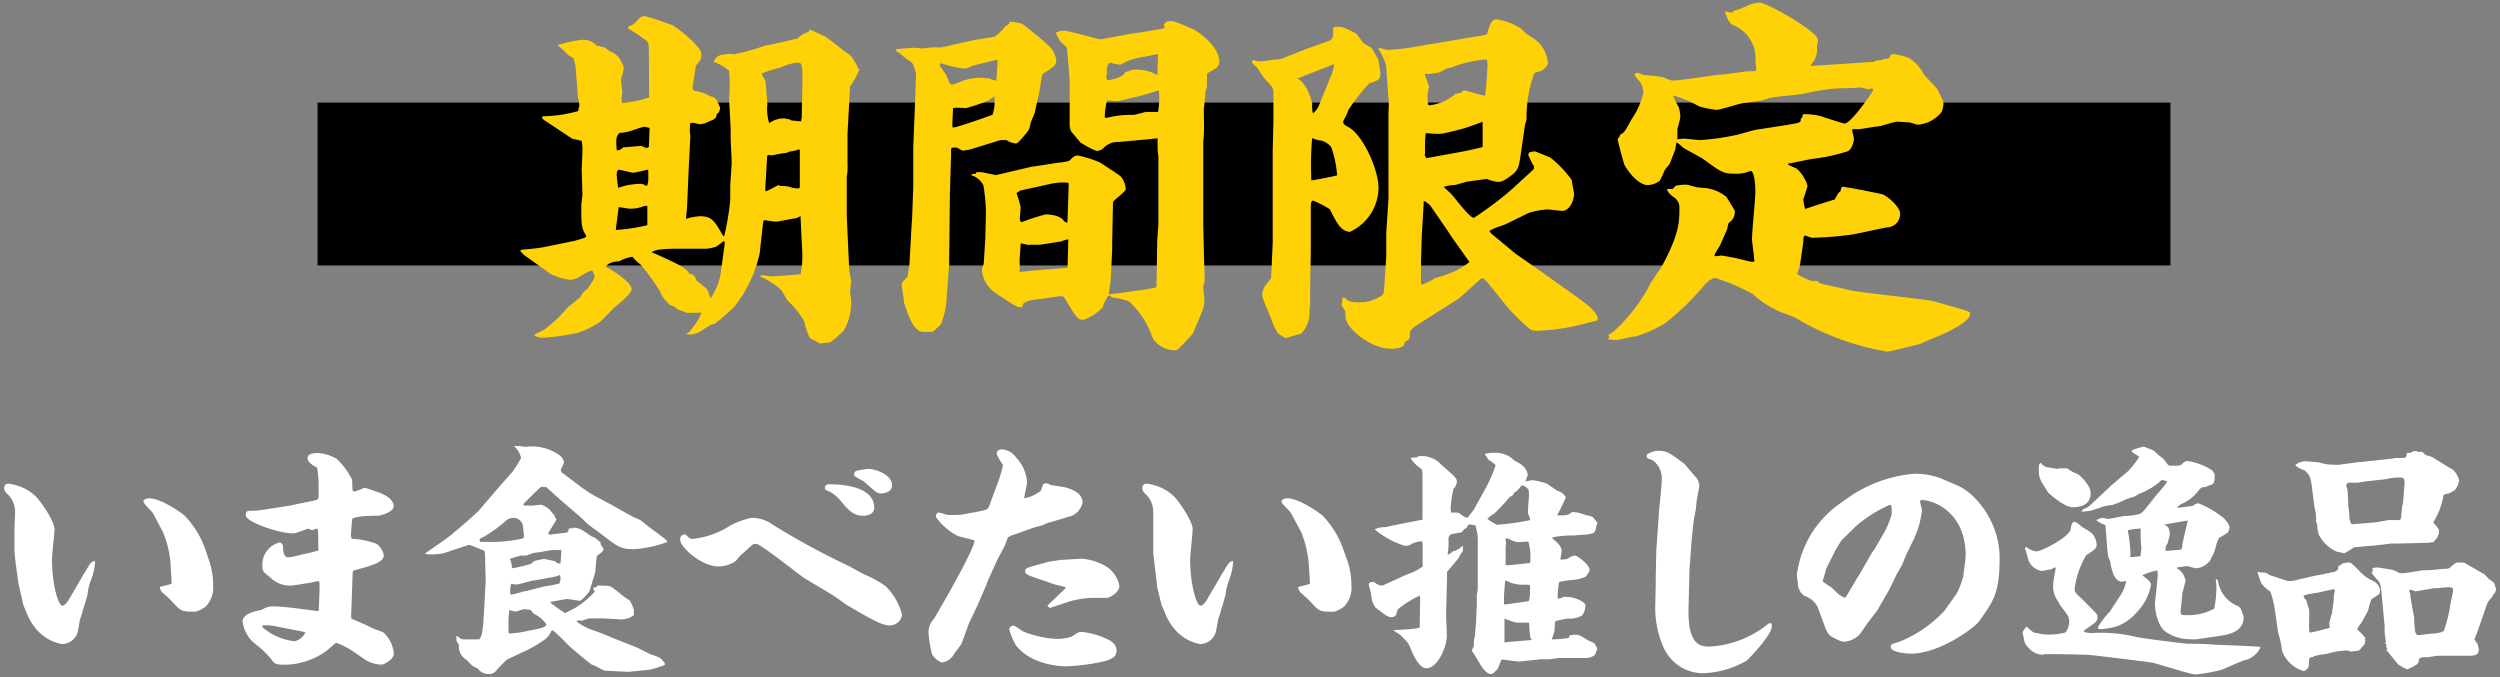 <svg xmlns="http://www.w3.org/2000/svg" width="262" height="71" viewBox="0 0 262 71">
  <rect x="0" y="0" width="262" height="71" fill="#808080" stroke="none"/>
  <path d="M8.64,64.1c0,.13-.23.7-.26.83s-.2,1.27-.28,1.45A1.76,1.76,0,0,1,6.49,67.5,4.66,4.66,0,0,1,3.7,65.81a6.06,6.06,0,0,1-.91-1.58c-.13-.29-.33-.81-.36-.86L2,61.42l-.05-.16L1.65,59.1l-.13-1.17,0-2.54c0-.26.06-1.46.06-1.69a2.52,2.52,0,0,0-.89-2,.89.89,0,0,1-.26-.57.44.44,0,0,1,.47-.44,5,5,0,0,1,2.7,1.2c.5.39,2.11,2.67,2.11,3.56,0,.49-.26,2.68-.26,3.12,0,2.81.68,4.91,1.09,4.91.24,0,.55-.44.6-.52l1.07-1.82s.62-1.09.75-1.27c.55-.94.6-1,1-1.09a6,6,0,0,1-.36,1.84,6,6,0,0,0-.44,1.77ZM17.87,59a10.71,10.71,0,0,0-.78-3.22l-1.06-2c-.11-.2-1-1-1-1.22s.37-.34.6-.34c1.3,0,3.59,1.67,3.75,1.85a9.77,9.77,0,0,1,2.13,3.48L22,59a8.52,8.52,0,0,1,.34,2.34,2.91,2.91,0,0,1-.76,2.21,3.3,3.3,0,0,1-1.06.55c-1.3,0-1.49,0-2.14-.68a11.61,11.61,0,0,0-1.22-1.2,1,1,0,0,1-.41-.7c.18-.1,1.14-.23,1.24-.39Z" fill="#fff"/>
  <path d="M33.41,64l0-.11.08-2.08c0-.8,0-.91-.16-.91l-1,.21c-.18,0-1.3.21-1.45.21a2.84,2.84,0,0,1-2.58-.83c-.65-.5-.8-.6-.8-1.15a2.4,2.4,0,0,1,1.79-2.49c.18,0,.37.28.37.34,0,.26,0,1.22.52,1.22a3.4,3.4,0,0,0,.57-.08L32.14,58c.13,0,1.17-.28,1.22-.31s0-.08,0-.21c0-.44,0-1.84-.07-2s-.06,0-.11-.08a3.74,3.74,0,0,1-.47.16c-.07,0-.36-.16-.41-.16s-1.28.5-1.54.5c-1.66,0-5-1.25-5-1.87s.21-.47,1.25-.52l3.25-.5,2.13-.44c.91-.18,1-.18,1-.62,0-.24,0-1.17,0-1.36A11.7,11.7,0,0,0,33.23,49c-.52-.24-1-.6-1-1s.45-.52,1.17-.52a4.53,4.53,0,0,1,1.88.6,7.82,7.82,0,0,1,1.63,2.21c0,.18,0,1.09.08,1.15a.15.15,0,0,0,.13.07c.21,0,1-.39,1.15-.39l1.37.47c.39.13,1.62.63,1.62,1.46,0,.6-1.33,1-1.69,1s-2.55,0-2.68.39c0,.13-.11,1.48-.11,1.56a1.34,1.34,0,0,0,.08.46,9.07,9.07,0,0,1,2.58.52,1.84,1.84,0,0,1,.78,1.23c0,.72-1.33,1.09-3,1.53a.28.28,0,0,0-.26.29l-.08,2.15c0,.45-.08,2.11-.08,2.4s0,.26.21.33c1.32.58,1.45.63,1.79.81s.83.34,1.09.44a1.11,1.11,0,0,0,.24.08,3.31,3.31,0,0,1,1.14,2.26c0,.6-1,1.15-1.3,1.15a3.36,3.36,0,0,1-1.9-.65l-1.3-.89a9.38,9.38,0,0,0-1.53-.75c-.18.1-.86.73-1,.83A7.62,7.62,0,0,1,30,69.66c-.72,0-1.11,0-1.37-.31a9.46,9.46,0,0,0-1.75-1.77,3.51,3.51,0,0,1-1.45-2.47c0-.81,1.45-1.09,1.77-1.14.1,0,.65-.29.75-.32a2.38,2.38,0,0,1,.68-.1c1.19,0,3.45.34,4.65.49Zm-1.5,2.23-3-.59a4.63,4.63,0,0,0-1.09-.11c-.26,0-.31,0-.34.18a6.15,6.15,0,0,0,3.41,1.49A1.73,1.73,0,0,0,32,66.31Z" fill="#fff"/>
  <path d="M48,66.72c.31.26.41.29.65.29s1.32,0,1.56,0c.31-.24.39-1.15.44-1.69L50.79,63l.11-2.18-.06-2.16a4.18,4.18,0,0,0-.07-.94c-.26-.1-1.51-.62-1.59-.62s-2.44.8-2.63.86a6.23,6.23,0,0,1-1.71.13.94.94,0,0,1-.31-.08l2.13-1.48.6-.45,1.61-1.37c.28-.26,1.14-1,1.35-1.25l1.92-2.24,1.62-1.84A15.08,15.08,0,0,0,54.61,48a2.33,2.33,0,0,0-.75-1.25l.6,0c.1,0,.57.08.67.08a4.91,4.91,0,0,1,3.59.94,1.36,1.36,0,0,1,.39.67c0,.13-.34.7-.34.83a.43.43,0,0,0,.13.26l2,1.51a14.55,14.55,0,0,0,1.56,1l1.62.86c.36.21,2,1.14,2.39,1.32.1.06.57.24.65.29l.75.6c.32.26,1.74,1.27,2,1.53l.06.16a11.92,11.92,0,0,1-3.49.75c-1.4,0-1.66-.21-3.43-1.58-.23-.19-1.33-.94-1.53-1.15s-.65-.65-.94-.88L58.9,52.53,57.19,51l-.13.08L56.8,51l-.24.13L55,52.66a.7.7,0,0,0-.16.2l.11.13c.13,0,.67,0,.78,0s.88-.1,1-.1a2.34,2.34,0,0,1,.91.57c.1.13.36.44.52.62v.13s.15.16.15.24-.75,1.22-.86,1.45c.11.13.16.13.21.13s1.59-.21,1.72-.21.23-.26.23-.44a1,1,0,0,1,.34,0,.35.35,0,0,0,.18-.1c.73.13.83.21,1.82.91l.37.15c.1.08.52.42.62.47a.44.44,0,0,0,0,.21c0,.05.31.47.31.49,0,.26-.31.47-.57.65a.38.38,0,0,0-.16.26c0,.19-.1.94-.1,1.1a3.41,3.41,0,0,1-.24,1.11c-.08.21-.33,1.15-.41,1.33s-.84,1-1,1-1.15-.18-1.35-.18-1.36.24-1.64.29l-.11.08a17.54,17.54,0,0,0,1.56,1.11c.16-.1.26-.13,1-.52A9.23,9.23,0,0,0,62.34,62l-.13-.16.1,0-.16-.15.08-.11c.18,0,.26,0,.37-.21.2,0,1.17,0,1.35.08.36.13,1.64,1.33,2,1.43a3.32,3.32,0,0,1,.47,1,3.87,3.87,0,0,1,0,.59,2.15,2.15,0,0,1-1.64.42c-.23,0-1.4-.08-1.56-.08h-.91c-.07,0-.15,0-.23,0l-.31,0c-.13,0-.7.23-.83.23h-.45l-.07.08A5.71,5.71,0,0,0,62,66c.13,0,1.87.7,2.1.81l2.53,1c.26.1,1.37.7,1.61.78.91.31,1,.33,1.43.91l0,.18a8.35,8.35,0,0,1-1.72.52l-2.11.21-2.21-.11c-.36,0-.44-.08-1.11-.44a4.28,4.28,0,0,0-.55-.23c-.08-.06-2.26-1.8-2.7-2.32-.21-.23-1-1-1.33-1.25l-.16.06a2.12,2.12,0,0,1-.7.91,12.89,12.89,0,0,1-1.82,1.09l-2.13,1a14.64,14.64,0,0,0-1.22,1.27.84.84,0,0,1-.63.24,1.33,1.33,0,0,1-1.22-.6c-.52-.18-.57-.24-1.17-.89-.05,0-.36-.26-.41-.33a1.62,1.62,0,0,1-.39-1,.58.58,0,0,0-.06-.36,1.08,1.08,0,0,1-.2-.31c0-.08,0-.37,0-.5Zm6.91-10.45c0-.21-.1-1.14-.15-1.35a1.1,1.1,0,0,0-.73-.63,1.21,1.21,0,0,0-1.07.34,14.79,14.79,0,0,1-2.36,1.69c-.16,0-.34.16-.34.29a.29.29,0,0,0,.08.18,4.44,4.44,0,0,1,.62,0,15.05,15.05,0,0,0,3.88-.37Zm1,8s-.26-.31-.31-.34-.52-.08-.7-.08-.73.24-.86.24-.55-.13-.65-.16a7.82,7.82,0,0,0-.1,1.2c0,.15,0,.85,0,1s0,.26.18.26a13,13,0,0,0,1.8-.26c1.66-.34,1.84-.36,2-.7A3.51,3.51,0,0,0,55.86,64.28Zm1.25-2.84c.23,0,1.25-.2,1.46-.28a1.41,1.41,0,0,0,.13-.55,1.63,1.63,0,0,0-.06-.34l-.46.16-2.29.42c-.29,0-1.48.41-1.74.41a2.27,2.27,0,0,1-.63-.08,2.76,2.76,0,0,0-.1.63c0,.08,0,.34,0,.39a.38.38,0,0,0,.08.13,9.38,9.38,0,0,0,1-.24,2.77,2.77,0,0,0,.26-.1,2.31,2.31,0,0,0,.68-.13Zm-3.43-1.87c1.79-.39,2-.44,2.21-.75A9.79,9.79,0,0,1,57,58.58c.13,0,.91.19,1.11.21.32.26.39.29.63.26l.1-1.4-1,0c-.1,0-1.58.29-1.89.29,0,0-.6.21-.73.26s-.65,0-.73.05l-1,.29a.14.14,0,0,0,0,.15,2.57,2.57,0,0,1,.16.78Z" fill="#fff"/>
  <path d="M71.7,56c.15,0,.18.05.49.34.11.13.39.13.47.13a9,9,0,0,0,3.9-1.41,9.53,9.53,0,0,1,2.11-.78A3.59,3.59,0,0,1,81,55a79.48,79.48,0,0,0,8,4.34c.28.16,1.61.91,1.9,1a10.87,10.87,0,0,1,1.92,1.1,6.48,6.48,0,0,1,1.72,3,1.32,1.32,0,0,1-1.28,1.11c-.8,0-1.84-.59-4.49-2.13,0,0-.16-.1-1.17-.83-.5-.34-2.84-1.72-3.31-2-.67-.47-4.47-3.49-5-3.59h-.13c-.18,0-.24,0-.78.52-.1.1-.65.57-.76.67s-.41.5-.49.58a3.13,3.13,0,0,1-1.85.59c-1.74,0-4-2-4-2.8A.52.52,0,0,1,71.7,56Zm15.13-5.25c2.47,0,4.79.6,4.79,2.47,0,.62-.65.83-1.12.83-1.1,0-1.59-.62-2.29-1.43a4.18,4.18,0,0,0-1.3-1.12c-.26-.1-.29-.1-.42-.23S86.49,50.76,86.83,50.76Zm2.94-1.41a8.76,8.76,0,0,1,1.22-.2c.81,0,2.5.65,2.5,1.69,0,.67-.65.88-1.2.88-.36,0-.49-.13-1.69-1.2-.16-.15-1.06-.54-1.09-.72S89.59,49.38,89.77,49.35Z" fill="#fff"/>
  <path d="M102.74,53.57c.7-.16.78-.16.94-.58l.7-1.89a15.9,15.9,0,0,0,.73-2.32c0-.1-.65-1-.65-1.25s.2-.44.57-.44a2,2,0,0,1,1.48.89,4,4,0,0,1,1.12,2.6c0,.26-.29,1.4-.29,1.63a3.76,3.76,0,0,0,1.74-.78c.24-.7.26-.78.47-.78s.16,0,.6.19c0,0,1.25.18,1.46.23.57.16,1.84.52,1.84,1.61a1.94,1.94,0,0,1-1.22,1.41l-2.26.67c-.13,0-.65.26-.76.31l-.67.16-2.06.73a3.28,3.28,0,0,0-.85.36c-.06.13-.29.78-.34.89s-.65,1.22-.76,1.43l-1,2.21-.18.49-.91,2.11-.83,1.74c-.16.34-.76,2.1-.86,2.29s-.63.85-.73,1a1.74,1.74,0,0,1-1.22.94c-.42,0-.91-.52-1.12-.84a12.16,12.16,0,0,1-.36-2.13,2,2,0,0,1,.57-1.61s4-6.76,4.26-8.19c-.26-.1-1.53-.39-1.79-.49a6.4,6.4,0,0,1-2.29-2c0-.19.13-.45.31-.45a3.42,3.42,0,0,1,.73.21,2.13,2.13,0,0,0,.55.05,7,7,0,0,0,1.19-.05Zm3.51,12c.1,0,.86.54,1,.62a11,11,0,0,0,3.36.76,4.71,4.71,0,0,0,1.71-.24c.68-.44.75-.49,1-.49a8,8,0,0,1,2.58.7c.46.18,1.11.57,1.11,1.25s-.47.83-1,1.06a20.93,20.93,0,0,1-4.29.6c-.46,0-3.66-.1-5.27-2.23a7.41,7.41,0,0,1-.68-1.64A.42.42,0,0,1,106.25,65.58Zm5.38-3.88.06-.13a6.8,6.8,0,0,0-1.07-.28l-2.18-.76c-.63-.2-1-.36-1-.62s0-.34.8-.57l1.69-.47,1.22-.18,2.19-.13a6,6,0,0,1,2.57.8,3.11,3.11,0,0,1,1.4,2.06c0,.67-1,1.25-1.37,1.25h-1.64a10.52,10.52,0,0,0-2.29.39l-1.92.65c-.16,0-.26-.13-.32-.24Z" fill="#fff"/>
  <path d="M127.92,64.1c0,.13-.24.7-.26.83s-.21,1.27-.29,1.45a1.76,1.76,0,0,1-1.61,1.12A4.61,4.61,0,0,1,123,65.81a5.54,5.54,0,0,1-.91-1.58c-.13-.29-.34-.81-.37-.86l-.47-1.95,0-.16-.26-2.16-.13-1.17,0-2.54c0-.26,0-1.46,0-1.69a2.52,2.52,0,0,0-.89-2,.89.89,0,0,1-.26-.57.44.44,0,0,1,.47-.44,5,5,0,0,1,2.71,1.2c.49.39,2.1,2.67,2.1,3.56,0,.49-.26,2.68-.26,3.12,0,2.81.68,4.91,1.09,4.91.24,0,.55-.44.6-.52l1.07-1.82s.62-1.09.75-1.27c.55-.94.6-1,1-1.09a6.34,6.34,0,0,1-.37,1.84,6.63,6.63,0,0,0-.44,1.77Zm9.23-5.1a11.35,11.35,0,0,0-.78-3.22l-1.07-2c-.1-.2-1-1-1-1.22s.36-.34.59-.34c1.3,0,3.59,1.67,3.75,1.85a9.77,9.77,0,0,1,2.13,3.48l.52,1.46a8.52,8.52,0,0,1,.34,2.34,2.87,2.87,0,0,1-.76,2.21,3.3,3.3,0,0,1-1.06.55c-1.3,0-1.48,0-2.13-.68a11.76,11.76,0,0,0-1.23-1.2,1,1,0,0,1-.41-.7c.18-.1,1.14-.23,1.25-.39Z" fill="#fff"/>
  <path d="M143.71,61c.26,0,.29,0,.42.08a1.11,1.11,0,0,0,.75.29l1.85-.84A12.13,12.13,0,0,1,148,60a7.41,7.41,0,0,0,1.09-.62l0-.21,0-2.21-.08-.23a2.55,2.55,0,0,0-1.3.41,1.93,1.93,0,0,1-.5.06,9.18,9.18,0,0,1-3.14-1.72,2.12,2.12,0,0,1,1-.23c.21,0,.42-.08.68-.13l3.27-.65.06,0V50.21c0-.88,0-1-.26-1.17A3.65,3.65,0,0,1,147.82,48a3.67,3.67,0,0,1,.6-.06c.07,0,.23-.13.26-.13a2.8,2.8,0,0,1,2.39.91c1.45,1.28,1.61,1.41,1.61,1.77a1,1,0,0,1-.34.7,11.41,11.41,0,0,0-.31,2,1.77,1.77,0,0,0,.05.52.74.74,0,0,0,.24,0c.26,0,.57,0,.7.13a2.43,2.43,0,0,0,.75.44l.68-.85,1.07-1.95a14.5,14.5,0,0,0,1.22-2.73,4.08,4.08,0,0,0-.78-.6,2.7,2.7,0,0,0-.37-.57,4.23,4.23,0,0,1,1.28-.13,2.82,2.82,0,0,1,1.82.8c.52.26,1.48.76,1.4,1.67L160,50a.87.87,0,0,1-.16.42l.21,0a3.38,3.38,0,0,1,.6-.1,8.08,8.08,0,0,1,1.45.36l1.12.76a2.68,2.68,0,0,1,.39.15c.16.11.47.37.47.57a16.68,16.68,0,0,1-.91,1.85c1.07,0,1.17,0,1.56-.34.44,0,.55,0,1.48.31a3.42,3.42,0,0,1,.73.21l.49.63-.1.15c-.08.44-.1.68-.29.86a3.1,3.1,0,0,1-1.09.21c-.15,0-.93.08-1.09.08a10,10,0,0,0-2.18.2l.05.16c.36.23.93.78.93,1.25,0,.15-.13.78-.13.91.26,0,.73,0,.89-.18a1.65,1.65,0,0,1,.6-.24c.33,0,1.56,1,1.56,1.46,0,.23-.16.44-.39.75a3.8,3.8,0,0,1-1.3.34,14.06,14.06,0,0,0-1.49.21,10.76,10.76,0,0,0-.15,1.3,2.79,2.79,0,0,0,0,.47c.31-.06.44-.08.55-.19a2.23,2.23,0,0,1,.36,0c.91,0,2,.52,2,.91,0,.08-.08.91-.47,1.09a2.55,2.55,0,0,1-1.4.26c-.08,0-1.15.24-1.25.26s-.11.81-.13,1-.24.78-.29.93a12.79,12.79,0,0,0,1.8-.15l0-.13.08-.13a2.67,2.67,0,0,1,.65-.08c.33,0,.44.08,1.17.52.1.08.72.31.8.41.24.39.26.5.26.58s-.13.28-.13.33c0,.37-.62.6-1,.6l-2.89,0c-.07,0-.88.13-1,.13s-.8,0-.88,0l-2.24.24c-.31,0-1.61-.21-1.87-.21-.08.13-.34.88-.44,1-.31.33-.49.52-.65.52-.42,0-.75-.42-1-.78s-.78-1.38-1-1.59c0-.1,0-.21.05-.31s.13-.24.13-.31,0-.39,0-.45.08-.39.1-.46l.14-1.64c0-.42.07-1.46.07-1.85,0-.13,0-.7,0-.83s.1-.57.1-.68l0-2.91c0-.26,0-1.61,0-1.79a5.41,5.41,0,0,0-.26-2c-.1,0-.57-.08-.67-.08a1.4,1.4,0,0,0-.24.36s-.23.13-.26.16-.23.28-.28.31-1,.16-1.1.21-.26.23-.26.49a6.59,6.59,0,0,1-.1,1.64l.05,0a1.9,1.9,0,0,0,.55-.39l.18,0,.47-.26a1.43,1.43,0,0,0,.28-.26l.08,0,0,.54a2.44,2.44,0,0,0-.41.65c-.13.24-1.09,1.3-1.2,1.48h-.05l0,.11,0,.57-.1,3.67,0,.13.08,2.26c0,1.12-.94,3.4-2.16,3.4-.75,0-1.35-1.37-1.69-2.18-.18-.47-.26-.55-1-1.27-.1-.11-.67-.45-.78-.55.34,0,1.77-.08,2.06-.13a5.26,5.26,0,0,0,.65-.1l.08-.08,0-.65.05-2.42-.05-.23a10.61,10.61,0,0,0-2.31,1.45,5.14,5.14,0,0,1-.21.63.7.7,0,0,1-.39.18c-.42,0-.55-.11-1.72-1a3.54,3.54,0,0,1-.39-.78,5.92,5.92,0,0,0-.31-1.5l0-.29Zm13.16-6a27.34,27.34,0,0,0,3.48-.49c0-.16,0-.21-.21-.68a3.1,3.1,0,0,1,0-.44c0-.23.1-1.4.1-1.48a3.28,3.28,0,0,0-.05-.6c-.36-.39-.47-.42-.75-.42a3.24,3.24,0,0,1-.5.58c-.21.13-.26.15-.36.36s-.21.08-.44.34a15.61,15.61,0,0,1-1.59,1.69,2.77,2.77,0,0,0-.68.52A9,9,0,0,0,156.87,55Zm.88,8.35,2.42-.34c.18,0,.18-1.25.18-1.46s0-.28-.44-.28a3.89,3.89,0,0,1-1.74-.26c-.24-.13-.24-.16-.44-.13,0,.15-.11,1.45-.11,1.56s0,.75,0,.88Zm.08,3.95,2.68-.23V67l-.11-.13a9.78,9.78,0,0,1-.13-1.17,1.3,1.3,0,0,0-.05-.45c-.21,0-1.06,0-1.25,0s-.78-.23-1.3-.41c0,.13,0,.54,0,.7s0,1.66,0,1.82Zm.26-8.06,2.18-.23c.11,0,.11-.19.11-.26a5.84,5.84,0,0,0-.21-2l-1.12.07a3.26,3.26,0,0,1-1-.39,1.23,1.23,0,0,0-.28,0c0,.13.07.41.07.49s-.05.31-.05.37,0,1.82,0,1.92Z" fill="#fff"/>
  <path d="M177.3,56.43l-.24,3.22-.1,4.06c-.11,4.05,1.35,4.05,2.26,4.05a10.75,10.75,0,0,0,6.14-2.42.45.45,0,0,1,.28,0,.94.94,0,0,1,.05.29c0,.93-2.47,3.48-2.65,3.61a9.88,9.88,0,0,1-4,1.28A4.54,4.54,0,0,1,174.41,68a10.21,10.21,0,0,1-.94-4.52l.05-2.26v-.76l.06-2.78.28-4,.21-2.23a11.51,11.51,0,0,0,.08-1.25,2.31,2.31,0,0,0-1-2c-.55-.16-.6-.16-.55-.57a2.31,2.31,0,0,1,1.17-.39c.91,0,1.2.21,2.76,1.38,0,0,1.17,1.38,1.19,1.38a1.57,1.57,0,0,1,.37.91c0,.07-.21,1.17-.24,1.3s-.1,1-.13,1.17-.2,1.06-.23,1.24Z" fill="#fff"/>
  <path d="M188.4,59.7A10.71,10.71,0,0,1,192.51,53l1.3-.93a14.3,14.3,0,0,1,6.78-2.42,7.68,7.68,0,0,1,2.11.26l.6.18,1.82.78c2,.86,4.44,3.9,4.44,7.57s-.62,4.55-2.18,6.71c-.47.62-4.06,3.35-7.13,3.35-.65,0-2.1-.18-2.1-.7,0-.24.1-.34.7-.47a13.06,13.06,0,0,0,4.91-3.3l1.28-1.8a8.59,8.59,0,0,0,.7-1.79c.1-.75.26-1.9.26-2.26,0-4.42-3.28-5.77-4.58-5.77a.19.19,0,0,0-.2.1c0,.16.2.83.2,1a9.65,9.65,0,0,1-.93,3.15l-.76,1.56c-.07.18-.36.93-.44,1.06s-.44.78-.52.91L198,61.78,196.72,64s-.91,1.19-1,1.3-.75,1.12-.91,1.27a2.56,2.56,0,0,1-1.48.68c-.36,0-.52-.08-1.33-.5-.25-.15-.46-.31-.75-1.06l-.75-2.06a2.4,2.4,0,0,0-1.41-1.19,1.76,1.76,0,0,1-.65-1c0-.36-.13-1-.13-1.14a2.76,2.76,0,0,1,.08-.57Zm5.07,2.84,1.14-1.93.16-.23,1.45-2.52.19-.24,1-1.71a9.42,9.42,0,0,0,.84-2c0-.88,0-1-.19-1a13.76,13.76,0,0,0-3.53,2.21L193,56.61l-.62,1-1,2c0,.13-.36,1.22-.36,1.3s.8.57.93.67.73.73.89.81l.47.26Z" fill="#fff"/>
  <path d="M236.71,68.18a2.44,2.44,0,0,1-1.41,1c-.15,0-.91.33-1.32.52-.26.1-.89.39-1,.44a15.12,15.12,0,0,1-2.89.54c-.57,0-3.85-1.11-4.6-1.24-1-.16-5.39-.68-6.27-.78-.36-.06-3.74-.11-4.24-.11a7.2,7.2,0,0,1-.72,0,1,1,0,0,1-.27.07,2.06,2.06,0,0,1-1.37-.7,1.53,1.53,0,0,1-.5-.86c0-.13-.15-.67-.15-.78s.31-.49.39-.62c.08.05.7.65.86.65s.75.16.88.16a6.52,6.52,0,0,0,2.37-.19,1.89,1.89,0,0,0,.38-1.11c0-.52-.1-.65-.93-1.72a3.72,3.72,0,0,1-.21-.39,2.7,2.7,0,0,1-.52-2c0-.23.24-1.32.24-1.53s-.4.13-.45.13-1,.18-1,.18a1.79,1.79,0,0,1-1.38-1.09c-.05-.13-.28-1-.31-1.07a.43.43,0,0,1-.07-.21.13.13,0,0,1,.13-.13c.07,0,.31.21.36.24s.62.21.7.21c.57,0,3.61-1.59,3.61-2.4a1.24,1.24,0,0,1,.19-.59c0-.08.13-.11.18-.11s.23,0,.73.47c.1.1,1,.57,1.09.73a1.79,1.79,0,0,1,.52,1.19c0,.39-.23.55-1.09,1.1a9.24,9.24,0,0,0-1.22,3.53c0,.37.26.6.62.91,0,0,1.56,1.56,1.64,1.67a.57.57,0,0,1,.13.46c0,.34-.13.45-1.33,1.28a.14.14,0,0,0-.08.1c0,.21.76.21.94.21a15.17,15.17,0,0,1,4.42.39c.86.21,5.41.73,5.43.73,2.11,0,2.34.08,3.88.15.28,0,3.35.11,3.85.19A2.83,2.83,0,0,1,236.71,68.18ZM214.76,49c.13,0,.7.13.81.13l.36-.05.73,0a3.75,3.75,0,0,0,1.07.6c.18.07,1.37,1.14,1.37,2,0,1.2-1,1.48-1.89,1.48s-2.53-1.5-2.55-1.53c-.11-.18-.65-1-.73-1.17a2.32,2.32,0,0,1-.26-1.2c0-.44,0-.67.21-.75A1.11,1.11,0,0,0,214.76,49Zm3.56,4.35c.37-.08.58-.26,1.12-.76L221,51.12l.15-.15,1.93-1.64a10.81,10.81,0,0,0,1.09-1.41c0-.15-.78-.49-.78-.65s1.22-.46,1.27-.46.86.33,1,.39a7.63,7.63,0,0,1,.67.59,2,2,0,0,1,.7.71c.24.31.26.31.65.31.63,0,.81,0,1-.18s.34-.32.52-.32a6.21,6.21,0,0,1,2.65,1,3.75,3.75,0,0,1,.24.36,1,1,0,0,1,0,.29c0,.31,0,.75-.39.86-.1,0-.57.23-.6.23-.36,0-.39,0-.78.47a4.34,4.34,0,0,1-1.82,1.35l-.31.26,0,.08c.26,0,1.43-.18,1.61-.18a1.22,1.22,0,0,1,.57-.29,10.2,10.2,0,0,1,2.68,1.56c.08.08.6.62.6.94a1.11,1.11,0,0,1-.19.59c-.18.11-.62.39-.83.5s-.47,1.14-.52,1.35a3.21,3.21,0,0,1-.36.75c0,.06-.13.34-.16.37a3.73,3.73,0,0,1-.47.41,1.87,1.87,0,0,1-1,.34c-.13,0-.88-.23-.91-.23s-.83.13-1,.13l-.06.05,0,.08c.26.13.29.15.6.52a4.21,4.21,0,0,1,.31.73s-.36,1.37-.36,1.43-.19,2-.19,2c.16.21.21.21.73.21a5.68,5.68,0,0,0,2.81-.68,11.93,11.93,0,0,0,.23-2.18,7.75,7.75,0,0,0-.07-.86l.05-.08.18.16a3.35,3.35,0,0,0,1.9,2.6,1,1,0,0,1,.47.33c.05.11.33.84.33.86,0,1.67-1.61,1.9-2.91,2.08l-2,.29a5.32,5.32,0,0,1-.75,0,4.47,4.47,0,0,1-2.44-.73c-.76-.44-1.2-1.92-1.2-3,0-.13.29-2.6.29-3.09a1.3,1.3,0,0,0-.06-.39,6.43,6.43,0,0,0-1.56.52c.47.34.91.65.91,1a5.55,5.55,0,0,1-1.53,2.91,4.77,4.77,0,0,1-2.31,1.51,10.5,10.5,0,0,1-1.23.2,1.87,1.87,0,0,1-.41,0,.54.54,0,0,1-.08-.21,10.44,10.44,0,0,1,1.19-1.56c.06,0,.11-.07.11-.13l1.17-1.79a4.52,4.52,0,0,0,.49-1.3l-.1-.05a1.07,1.07,0,0,1-.31.08c-.76,0-1.09-1-1.25-2.08a3.55,3.55,0,0,0-.21-.5c-.05-.31-.1-.8-.13-1.12l-.15-2c0-.05,0-.23-.13-.28a2.82,2.82,0,0,1-.81-.42l0-.08a5,5,0,0,1,.54-.21c.11,0,.63.11.73.11s1.53-.31,1.77-.31a5.85,5.85,0,0,0,1.56-.24,3.19,3.19,0,0,0,.52-.52l1.14-1.43a12.78,12.78,0,0,0,1.15-1.43,3.7,3.7,0,0,0-.55-.15c-.08,0-.34.28-.42.33a6.85,6.85,0,0,1-1.95,1.1c-.07,0-.39.26-.46.28s-.86.29-1,.34a10.06,10.06,0,0,1-1.38.57,5.05,5.05,0,0,0-1.51.37c-.1,0-.62.2-.73.23s-.75.08-.85.1h-.06l-.1,0Zm6,4.94c0-.13.1-.73.1-.86s-.08-.78-.08-.91V55.39a8.22,8.22,0,0,0-1.35.18v0a16.9,16.9,0,0,1,.29,2.47,1,1,0,0,0,0,.36Zm4.91-3.72c-.18,0-2.31.39-2.42.41V55c.29.11.58.24.58,1.07,0,.13-.21.73-.21.86-.18.18-.18.26-.26.78a3.63,3.63,0,0,0,.44,0c.1,0,.75-.08.78-.08.44,0,.55,0,.57-.52,0-.15.52-2.34.57-2.54Z" fill="#fff"/>
  <path d="M242.77,60.3c.29,0,1.56-.34,1.85-.36a1.06,1.06,0,0,0,.42-.29c0-.1,0-.31.07-.36a.78.78,0,0,0,.37-.24,4.25,4.25,0,0,1,.65-.1c.26,0,.36.1,1.32,1.09a4.77,4.77,0,0,0,1.28.86,1.22,1.22,0,0,1,.7.93c0,.42-.08.47-.88.94a5.65,5.65,0,0,0-.34,1.09c0,.11-.68,1.33-.76,1.43a5.86,5.86,0,0,0-.41.6c0,.1.34.39.39.44s.41.44.44.52V67a.86.86,0,0,1-.36.83,1.62,1.62,0,0,1-.29.34,7.22,7.22,0,0,1-.83.11s-.37-.11-.44-.11a8.28,8.28,0,0,0-2.16.37c-.18,0-1,.15-1.2.2s-.13.06-.15.13c-.24,0-.29,0-.37.06s-.1.54-.1.62a.73.73,0,0,1-.55.78,3.49,3.49,0,0,1-2.26-2.11,10.81,10.81,0,0,0-.31-1.58,2.08,2.08,0,0,1-.13-.57l-.31-2.11a10.56,10.56,0,0,0-.47-1.95c-.13-.1-.86-.6-1-1a7.67,7.67,0,0,1-.36-1.09,3.83,3.83,0,0,0,.88.1c.05,0,.31.21.39.24l1.87.62a5.05,5.05,0,0,0,.52,0Zm-2-11.65,0-.1a2.4,2.4,0,0,1,.78-.21c.11,0,1.38.1,1.49.13s.85.21,1,.21,1.07.08,1.25,0l2-.26h.13l3.09-.34c.11,0,.5-.08.57-.08H252a.58.58,0,0,0,.24-.54l.39,0a.87.87,0,0,1,.47-.19,1.48,1.48,0,0,1,.44.11c.26-.08.28-.05.62.26a1.28,1.28,0,0,0,.42.15,1.59,1.59,0,0,1,.52.24l1.61,1c.05,0,.39.21.42.26a2.31,2.31,0,0,1,.59,1.06,2.17,2.17,0,0,1-.44,1c-.1.06-.57.34-.65.37a1.89,1.89,0,0,0-.44.1s-.08.05-.1.08A7.81,7.81,0,0,1,255,54.74a7.79,7.79,0,0,1,.52.65.4.4,0,0,1,.08.23,1.3,1.3,0,0,1-.42,1,2.36,2.36,0,0,1-.16.21c-.1,0-.28,0-.39.05l-3.12.08-.88,0-2,.24c-.47,0-1.58.15-1.92.15a11.38,11.38,0,0,1-1,.63l-.8-.16A3.81,3.81,0,0,1,243,56a3.53,3.53,0,0,1-.15-1s-.13-.34-.13-.39a4.51,4.51,0,0,0-.11-1.25,1.58,1.58,0,0,1-.07-.34l-.24-1.87c-.15-1.27-.31-1.43-.78-1.85-.47-.18-1-.39-.93-.67Zm3.38,17.14c0-.21-.05-.37-.05-.42a9.69,9.69,0,0,1,.29-1.07c0-.07.2-1.48.2-1.53a2.32,2.32,0,0,1,0-.44,2.31,2.31,0,0,0,.1-.37,1.83,1.83,0,0,0-.07-.23c-.52.13-1.36.29-1.72.39-.13,0-1.48.18-1.48.36s.23.34.26.39c.1.32.26.84.31,1s0,1.49,0,1.59c0,.6,0,.65.07.83C242.25,66.31,244.05,65.84,244.15,65.79ZM249,54.74s1.28-.24,1.38-.24l1.14,0a.7.7,0,0,0,.13-.39c0-.16.08-.81.08-1l.11-.42L252,50.6c0-.34-.08-.44-.24-.54a7.54,7.54,0,0,0-.83,0,8.63,8.63,0,0,0-.91.16l-2.08.23c-.13,0-.73.13-.86.13-.36,0-.78,0-1,0l-.2.21c0,.07,0,.13.1.41s.1,1.67.13,1.93a6.23,6.23,0,0,1,.1,1.24c.06.11.16.52.24.55a.44.44,0,0,0,.28,0Zm-.39,4.81a2.28,2.28,0,0,1,.5-.08c.1,0,1.5.21,1.74.28l.65.32H252l2-.32a4.27,4.27,0,0,0,.62,0c.23,0,1.25-.13,1.46-.13.57,0,.65-.07.88-.33.08-.06.36-.26.47-.32a4.2,4.2,0,0,1,.8,0,.42.42,0,0,1,.21.11l1.85,1.06c.08,0,.49.5.57.55.26.18.52.36.55.47s.18.54.18.59a1.08,1.08,0,0,1-.39.68l0,.13a2,2,0,0,0-.58.81l-1,2.88-.31.76.37.54c0,.11.1.47.1.57,0,.58-.62.6-.94.6l-1.74,0-1.58,0c-.19,0-1,.16-1.15.16-.75,0-.83,0-.91.49a.35.35,0,0,1-.18.26,5.37,5.37,0,0,1-1,.52,5.52,5.52,0,0,1-.91-.49c-.06,0-1.07-1.33-1.3-1.54v0l.13-.08-.13-.28a.21.21,0,0,0,0-.24l-.13-.1,0,0,.1-.08c0-.16-.13-.94-.13-1.12v-.6l-.28-3c-.13-1.35-.16-1.51-.42-1.79a5.47,5.47,0,0,1-.68-.83c0-.06.11-.11.16-.13Zm4,3,.39,2.16a11.05,11.05,0,0,0,.13,1.56c.11.23.18.29.37.29s1.22-.16,1.43-.16.8-.1.85-.13a1.65,1.65,0,0,0,.34-.16,17.46,17.46,0,0,0,.63-2.39c0-.31.33-1.58.33-1.84a1.05,1.05,0,0,0-.05-.26,1.5,1.5,0,0,0-.44-.08c-.18,0-1,.1-1.22.1h-.26l-2,.34a1,1,0,0,0-.42-.16c-.08,0-.21,0-.21.13a2.23,2.23,0,0,1,.13.39Z" fill="#fff"/>
  <rect x="33.28" y="10.75" width="194.18" height="17.07"/>
  <path d="M54.53,26.25l.12-.08c1-.08,1.75-.16,2.34-.27l3.28-.67,1-.31.2-.15c-.55-.9-.55-1.13-.55-3.2,0-.2.12-1.05.12-1.21l-.08-2.54c0-.19.08-1.71.08-2.06a5.12,5.12,0,0,0-.08-1l-1-.23-2.76-1.83c-.4-.24-.4-.32-.36-.51a14.65,14.65,0,0,0,3.75-.55c0-.08.08-.35.12-.5s-.12-.86-.16-1.17l-.23-3-.2-.86a2.75,2.75,0,0,1-.78-.54,3.55,3.55,0,0,0-.78-.7l-.08-.16A13.86,13.86,0,0,1,61,4.17a1.92,1.92,0,0,1,1.56.63c.2,0,.63.15.86.19a2.46,2.46,0,0,0,.9.55l.55.47a9.4,9.4,0,0,1,.5,1,4.55,4.55,0,0,1-.11.74,1.87,1.87,0,0,0-.16.9c0,.19.12.78.12.9s-.08.74-.08.85a1.17,1.17,0,0,0,.08.36,10.4,10.4,0,0,0,2.81-.55L68,5.5c0-1,0-1.09-.59-1.48A16.53,16.53,0,0,0,65.84,3V2.77c.51-.16.55-.2,1.13-.82a.77.77,0,0,1,.59-.27,31.43,31.43,0,0,1,3,1,17,17,0,0,1,2.15,1.76c.62.7.78.85.78,1.28s0,.51-.55,1.14c0,.07-.35,2.1-.35,2.3a.36.36,0,0,0,.35.39,3.65,3.65,0,0,1,1.29.43l.11.07c.71.2.74.28,1.13,1.25-.07.47-.15.51-.35.66-.07.43-.15.51-.85.78a2.52,2.52,0,0,1-.9.28l-.59-.12a.77.77,0,0,0-.43,0,4.44,4.44,0,0,0,0,1.36l-.16,3.12L72,21.76l-.11,1.17a6.72,6.72,0,0,1,1.44-.27c1.25,0,1.52.43,2.46,2.07h.11A28.29,28.29,0,0,0,76.53,21V19.46l.15-2.34c0-.7-.11-2.1-.11-3v-.7l-.16-3a18.21,18.21,0,0,0,0-3,5.27,5.27,0,0,0-1.6-.93c.24-.71.67-.75,1.76-.86a1.12,1.12,0,0,0,.35.07,30.06,30.06,0,0,0,3.31-.93c1-.16,3-.66,3.36-.74a2.61,2.61,0,0,1,1.17-.7l.08-.24c.11,0,1.44.67,1.67.74.67.51,1.33,1,2,1.56.28.12.94.67,1,1a2.48,2.48,0,0,1,.43.82l.15,0c-.15.39-.81,1.75-1,1.79l-.27,5v.12l0,3.08a5.67,5.67,0,0,1-.08,1.33l0,4.13.23,5a6.16,6.16,0,0,0,.24,1.72c0,.19-.12,1.05-.12,1.25s.08.46.08.54a5.74,5.74,0,0,1-.74,3.47A12.28,12.28,0,0,1,87,35.88L85.89,36a7.74,7.74,0,0,0-1-.55,6.66,6.66,0,0,1-.58-1.71,8.64,8.64,0,0,0-1.8-2.27s-.5-.89-.62-1.05A7.37,7.37,0,0,0,79.69,29c0-.12.08-.16.19-.16s.78.12.94.12c.43,0,2.57-.16,3.08-.23a9.63,9.63,0,0,0,.16-2.62l-.16-3.35,0-.12a1.9,1.9,0,0,1-.66.27c-.31,0-1.64.32-1.91.32s-1.1-.16-1.29-.16l-.08.35-.35,3.16A13.77,13.77,0,0,1,77,32.1a21.71,21.71,0,0,1-1.8,1.6c-.11.08-.27.19-.31.23-.35.08-.47.12-1.32.7a2.47,2.47,0,0,1-1.29.43.75.75,0,0,1-.35-.08l.39-.27a5.45,5.45,0,0,1,.5-.66,6.89,6.89,0,0,0,.71-1.29L72,32.8c-.11-.08-.85-.31-1-.39a2.11,2.11,0,0,0-.82-.47c-.74-.78-.82-.86-1-1.4a25.71,25.71,0,0,0-2-2.77,6.15,6.15,0,0,1-.9-.86,3.83,3.83,0,0,0-1.37.47c-.27,0-1.24.12-1.4.58.31.16,2.69,1.56,2.69,2.34,0,.43-1.32,1.53-1.83,1.95-.27.24-1.33,1.41-1.6,1.56a9.62,9.62,0,0,1-2.18,1.06,25,25,0,0,1-3.44.51,1.89,1.89,0,0,1-1.13-.2v-.12c.16-.11.9-.43,1.06-.54a15.18,15.18,0,0,0,2.41-2.3c.12-.12,1.21-.94,1.37-1.14,0,0,.19-.35.23-.39a2.22,2.22,0,0,1,.47-.42,6.66,6.66,0,0,0,.74-1.17,1.45,1.45,0,0,0-.23-.75,2.36,2.36,0,0,0-1,.47H61a2.18,2.18,0,0,1-1.25.51,6.88,6.88,0,0,1-2-.59L55.31,27a2.78,2.78,0,0,1-.78-.7Zm10-2.15a19.32,19.32,0,0,0,3.31-.5s0-1.76,0-2a.52.52,0,0,0-.35,0,3.85,3.85,0,0,1-1.52.27c-.15,0-1-.16-1.13-.16Zm2.65-8.81c.08,0,.55.23.58.23s.12-.07.24-.11l.08-2a4,4,0,0,0-.55-.12c-.27,0-1.44.47-1.72.51a3.55,3.55,0,0,1-.85.12c-.47.31-.39,1-.32,1.83.24,0,.32,0,.67-.31ZM65,19.62a5.39,5.39,0,0,1,1.1-.27c.11,0,.58-.08.66-.08h.51a1.09,1.09,0,0,1,.39.19h.15c.12-.31.16-.43.12-1.67l-.08,0c-.47.11-1.32.31-1.48.31s-1.37-.31-1.48-.31c-.35,0-.24.74-.24.82l.12,1.05Zm7.3,9.12.27,0a1,1,0,0,1,.39.63c.08.08.94.74,1.09.89s.35.86.43,1a6.71,6.71,0,0,0,1.05-2.61l.43-3.2-.07-.2c-.16.08-.82.63-.9.63a7.83,7.83,0,0,1-.94.19l-3.23,0c-.36,0-2.31,0-2.5.39.47.16,2.38,1.06,2.73,1.25a4.53,4.53,0,0,1,.94.63ZM82.34,12.4l.08.08.27,0a.69.69,0,0,0,.35.16c.16,0,.78.08.9.08l.08-.39.08-4c0-1.76-.16-1.76-.47-1.76a4.54,4.54,0,0,0-1.8.51,12.27,12.27,0,0,0-2,.62,4.37,4.37,0,0,0,.39.78c0,.08.2,2.27.2,2.42a5,5,0,0,0,.19,2,3,3,0,0,1,1.17-.47Zm-2.07,7.65c.24-.08,1.17-.59,1.25-.63s.27.08.35.08a2.39,2.39,0,0,1,1.09.16,2.62,2.62,0,0,0,.78.08l.08-.12v-3.9l-.08-.08a3.06,3.06,0,0,1-.93.23c-.08,0-.39.16-.43.16a10.91,10.91,0,0,0-1.21.2,1.36,1.36,0,0,1-.66,0,.26.26,0,0,0-.12.23l-.2,3.47Z" fill="#fed206"/>
  <path d="M93.91,5.15,95.67,5c.16,0,.9.08,1,.08s.86-.11,1-.11l1,0L102,4.21l2.22-.35a6.28,6.28,0,0,0,1.17-1.13l.39-.23V2.26a12.45,12.45,0,0,1,1.29.2,32.5,32.5,0,0,1,3,2.49,2.79,2.79,0,0,1,.63,1.33c0,.59-.24.7-1.37,1.44-.23.12-.31,1.72-.43,2,0,.08-.43,1.87-.43,2s-.43,1-.47,1.21c-.11.66-.19.74-.82,1.48-.23.24-.54.63-.7.63a2.08,2.08,0,0,1-1-.36l-.63,0-3.23,1-.71.11c-.11,0-.5-.27-.62-.31s-.23,0-.51,0l-.11.12,0,.7-.12,4-.08,7.14,0,.27L99.22,31a8,8,0,0,1-.63,3c-.07.12-.66.59-.74.7s-.93.08-1.09.08c-1,0-1.52-1.6-2-3l-.27-2a1.23,1.23,0,0,1,.39-.54l.23-.24.2-1.29L95.51,24l.08-1.13.12-3.32,0-3.74,0-.39.15-3.71L96,7.88a3.25,3.25,0,0,0-.43-1.33,8.46,8.46,0,0,1-1.32-1c-.08-.08-.16-.08-.28-.12Zm10.65,1.21a.15.15,0,0,0-.15-.08s-2.5.59-2.62.66a1.39,1.39,0,0,1-.86.24,15.85,15.85,0,0,1-2.34-.55c-.07.08-.11.12-.11.2s.58.85.66,1c.43,1,.51,1.05.62,1.05a10.14,10.14,0,0,0,1.29-.47,9,9,0,0,1,1.44-.27c.39,0,.94.08,1.21.08a1.87,1.87,0,0,0,.71.23Zm-4.72,7,.08,0c.66-.08,3.86-1.25,4.1-1.33a4.61,4.61,0,0,0,.19-1.95c-.12.12-.55.39-.66.47a20.22,20.22,0,0,1-2.3.78c-.2,0-1.17-.08-1.37,0l-.08,1.76Zm2,4.87.39,0,.12-.19c.11,0,.31,0,.39,0,.23,0,1.4.27,1.64.31l3.66-.86,3-.46c.32,0,.82-.12,1-.16.31-.31.58-.58.9-.58a12.08,12.08,0,0,1,2.34.74c.15.11,2.14,1.36,2.22,1.52a2.09,2.09,0,0,1,.47,1.28c0,.28-1.33,1.17-1.33,1.37l-.08,4.09,0,.75-.15,3.15c0,.28-.2,1.41-.2,1.64l.86-.08,3.28-.46.78-.16.07-.12.08-4.87.12-1.56,0-7.1c0-.12-.08-.7-.08-.82s0-1,0-1.17l-.7.08-3.4.31a2,2,0,0,0-1.59.66,1.12,1.12,0,0,1-.71.28,10,10,0,0,1-1.71-.9l-1-1.21-.11-.47,0-4.13,0-.7-.27-3.28c0-.15-.08-.23-.71-.78-.11-.19-.42-.78-.5-.9a1.66,1.66,0,0,1,.85-.23c.63,0,3.67.94,3.91.9l3.15-.59c.24,0,3.09-.47,3.36-.54s.12-.32.08-.39c.23-.39.31-.39.93-.39a11.73,11.73,0,0,1,1.68.66c1.05.31,3.2,2.07,3.2,3.55,0,.62-.35.78-1.17,1.21a.26.26,0,0,0-.12.19l0,1.17c0,.16-.16.55-.16.67s-.11,1.36-.15,1.59,0,1.41,0,1.84a12,12,0,0,1-.08,1.71v2.62l0,5.69,0,.51.08,3.31c0,.39.08,2.19.08,2.38s-.16.63-.16.7c0,.24.12,1.25.12,1.45,0,.74-.16,1-1.21,3.51-.39.43-1.17,1.28-1.56,1.63a.74.74,0,0,1-.39.12,2.84,2.84,0,0,1-2.26-1.28,9.07,9.07,0,0,0-2.5-3.87,7.8,7.8,0,0,0-1.75-.39l-.2-.19-.19,0a3.89,3.89,0,0,0-.59,1.21,5.08,5.08,0,0,1-2,1.32c-.62,0-.78-.23-2-2.3a.51.51,0,0,0-.39-.19l-3.35.47-.59.31-.15.39c-.51,0-.62-.08-2-1a6.82,6.82,0,0,1-1.13-.78,3.2,3.2,0,0,1-1.06-2.18c0-.08.2-.55.2-.66l.16-2.62c0-.62.07-2.14.07-2.77a20.47,20.47,0,0,0-.27-2.77,2.1,2.1,0,0,0-1.25-1.05ZM112,19.35l0-.12-.08-.08a6.1,6.1,0,0,0-2,.16l-3,.66-.39.27a10.71,10.71,0,0,1,.43,1.48c0,.16-.08,1.1-.08,1.17s0,.39.2.39a22.93,22.93,0,0,1,2.49-.81c1.37,0,1.84.54,1.91.66a.45.45,0,0,0,.39.19Zm-3.7,9,3.43-.27.15,0,.08-3a2.63,2.63,0,0,0-.74.23c-.16,0-2.18.35-2.38.35a11.05,11.05,0,0,0-1.13,0,6.47,6.47,0,0,0-.74-.15c0,.11-.12,1.71-.12,1.87a8.26,8.26,0,0,1,0,1.13Zm7.68-16a10.33,10.33,0,0,1,2.77-.31c.23,0,1.25-.31,1.36-.31h1.25a7.79,7.79,0,0,0,.08-2.26c-.86.27-1.87.58-2.77.78s-1.4.35-1.52.35-1-.08-1.13-.08a7.43,7.43,0,0,0-.24,1.79Zm5.38-6.67c-.23,0-1.32.28-1.56.28a7.92,7.92,0,0,0-1.87.54,2.38,2.38,0,0,1-.55.28,6,6,0,0,1-1-.2c-.31,0-.39.66-.39.82a1.52,1.52,0,0,1,0,.43.57.57,0,0,0,.08.58c.39-.07,1.6-.23,1.83-.85.12,0,.66-.24.78-.24a4.34,4.34,0,0,1,2.61.55Z" fill="#fed206"/>
  <path d="M136.74,5.19s2.54-.9,2.61-.94a.67.67,0,0,0,.35-.66c0-.78,0-.78.43-.78.63,0,.78.08,2,.7,0,0,.59.78.71.94s.78.47.89.58.74,1.21.74,1.29.2,1.29.2,1.33c0,.7-.2.77-1.17,1.09a19.18,19.18,0,0,0-2.22,2.84c0,.2-.51,1.1-.51,1.14,0,.23,0,.31.58.62,1.52.86,3.12,4.45,3.12,6.36a5.14,5.14,0,0,1-3,4.6c-1-.08-1.4-1-2.11-2.38a12.11,12.11,0,0,0-1.75-.9c-.24,0-.24.51-.24.7s0,1.56,0,1.84l0,2.77-.07,4.05c0,.12,0,.67,0,.78s0,.86,0,1-.08.15-.08.23a3.18,3.18,0,0,1-.86,2.58c-.08,0-1.48.43-1.64.46L134,35a4.76,4.76,0,0,1-.66-1.24c-.12-.47-1.06-2.42-1.06-2.85a2.49,2.49,0,0,1,.24-.86c.08-.15.7-.82.7-1l.16-3.63V20l0-3.32,0-.89.08-3.43c0-.43,0-2.27,0-2.62,0-.5-.08-.58-.9-1.48-.12-.12-.7-1-.82-1.17s-.55-.47-.55-.58a1.33,1.33,0,0,1,.12-.24,1.9,1.9,0,0,0,.74.16c.31,0,1.48-.2,1.76-.2a1.38,1.38,0,0,0,.5-.08Zm2.65,3a4.2,4.2,0,0,0,.39-1.25c0-.07,0-.19,0-.23l-.62.27-3.2,1.25c1.09.51,1.56,2.54,1.56,2.65a2.9,2.9,0,0,0,.08,1,2.21,2.21,0,0,0,.62-.82Zm.74,10.22a11.17,11.17,0,0,0-.62-3,2.14,2.14,0,0,0-1-.67,3,3,0,0,1-1-.27,33.37,33.37,0,0,0-.08,4.45C137.68,18.88,140,18.45,140.13,18.37Zm5.15,8.5,0-2.49.23-3.55V19.19l0-2.65c0-.35,0-1.95,0-2.26s0-1.56,0-2.34c0-.24.08-1.41,0-1.64l-.24-3.36a5.57,5.57,0,0,0-.78-1.75V5L144.38,5l.08,0c.12,0,.82.23.9.23a22.63,22.63,0,0,0,3.28-.39l2.57-.43,4.17-.7.47-.12c.08-.31.35-1.56.9-1.56a5.83,5.83,0,0,1,2.69,1,4.48,4.48,0,0,0,1.13.9,3.39,3.39,0,0,1,1.64,2.62c0,.31-.16.46-.59.85l-.82.24a13.76,13.76,0,0,0-.82,4.87,2.46,2.46,0,0,1-.15.51l-.47,3.24c-.19,1.4-.35,1.67-1,2.14-.82.63-1.1.66-1.33.66a3.38,3.38,0,0,1-1.21-.31L154,19c-.28,0-1.37.39-1.6.39a3.6,3.6,0,0,0-1.09.2c.19.19.23.23.66.62s2,2.62,2.5,2.62a37.81,37.81,0,0,0,3.9-2.93l2.26-2.07c.15-.15.15-.23.12-.46l-.12-.12-.47-1,.08-.27a4.63,4.63,0,0,1,.62-.12s1.52.59,1.64.67a11.72,11.72,0,0,1,2.22,2.34c0,.23.24,1.25.24,1.44,0,.82-.55,1.79-1.21,1.79-.24,0-1.37-.15-1.6-.15a7.88,7.88,0,0,0-2,.39l-2.3,1.13c-.23.12-1.25.43-1.44.55l-.28.15,0,.12.16.19,2.54,2.11,2.8,1.95,2.81,2c.47.35,2.07,1.48,2.3,1.75s.71.71.71,1.13a.53.53,0,0,1-.12.2l-.74.16a22.61,22.61,0,0,1-5.54.89,1.12,1.12,0,0,1-.78-.23,25.79,25.79,0,0,1-2.3-2.26l-2.11-2.62-.43-.39-.15,0-.12.08-2.22,2-4.49,2.85c-.7.43-.7.82-.7.89,0,.51,0,.55-.47.82a.82.82,0,0,0-.15.39c-.43.28-.51.32-.71.28a1.87,1.87,0,0,1-.58.07c-2.3,0-4.84-2.22-4.84-3.39,0-.5,0-.5-.08-.66a4.63,4.63,0,0,1-.31-.51c0-.12.08-.62.08-.74l.2-.08c.58.51.62.51,1.95.51a4.28,4.28,0,0,0,2.06-.78l0,0a1.28,1.28,0,0,0,.16-.59Zm3.63,2.93a4.41,4.41,0,0,0,1.48-.7,13.42,13.42,0,0,0,1.79-.59A8,8,0,0,0,154,27.46l-1.91-2.69-.35-.55-1.88-2.73-.5-.39-.16,0,0,.27L149,24.73l-.08,2.69,0,2.3Zm4.25-20.13c0-.07.16-.23.31-.23s1.8.51,2.15.55c.11-.39.27-2.85.27-3.2a2.09,2.09,0,0,0-.08-.59,11.46,11.46,0,0,0-3.55.78,3.54,3.54,0,0,1-.62.16c-.12,0-.74.47-1.09.47-.12,0-.71.11-.82.11a.67.67,0,0,1-.31-.07l-.08.15c0,.08.43,1.17.43,1.25s-.16.66-.16.78c0,.7,0,1,.12,1.17a5,5,0,0,0,2.81-1.21Zm-.23,6.24c.46-.07,2.06-.43,2.45-.54l0-2.62-.08,0c-.27.11-1.6.58-1.87.66s-1.79.47-2.07.51a3.53,3.53,0,0,1-.7.07c-.19,0-1-.07-1.25-.07,0,.07-.07.81-.07.89v1.29c-.08.12,0,.16.15.43Z" fill="#fed206"/>
  <path d="M181.52,1.33c.12-.2.2-.2.62-.32a12.27,12.27,0,0,0,1.17-.5,4.45,4.45,0,0,1,1.1-.24c.7,0,6.12,3,6.12,3.94,0,.2-.12.51-.12.67a2.34,2.34,0,0,1-.35,1.56,2.18,2.18,0,0,0-.31.46c.55,0,6.44-.42,6.63-.42a1,1,0,0,1,.58-.16c.08,0,.55-.16.63-.16a.58.58,0,0,0,.39-.08c0-.07.23-.42.31-.42a6.16,6.16,0,0,1,1.72.39,4,4,0,0,1,1.52,1.6c.12.27,1.36,1.44,1.56,1.79.54,1.09.58,1.21.58,1.4a2.3,2.3,0,0,1-.19.9A3.56,3.56,0,0,1,201,13.07c-.15,0-.78-.24-.9-.24s-1.17-.08-1.24-.08c-.36,0-1.8.51-2.11.51s-1.64.27-1.91.27l-.47,0c-.12,0-.27,0-.27.11s.19.74.19.9c0,.39-.27,1.21-.7,1.33a20.14,20.14,0,0,1-3.31.74c-.75.07-2.15.43-2.89.54,0,0,0,0,0,.08s.78.35.94.47a3.87,3.87,0,0,1,1.09,1.75c0,.24-.43,1.37-.43,1.45a4.28,4.28,0,0,0,.19,1c.67-.23,2.23-.74,3.12-1,0-.12.32-.55.36-.67l.23-.19c0-.08.08-.43.16-.47h.07c.12,0,.67.12.78.12s3.05.58,3.47.7c.79.43,1.76,1.4,1.76,2a1.39,1.39,0,0,1-1.36,1.44c-.12,0-3.16.66-3.59.74a38.76,38.76,0,0,1-4.25.35c-.12,0-.67-.23-.78-.23S189,25,189,25c0,.55-.39,2.93-.43,3.12a3.22,3.22,0,0,0-.23.55c0,.15,1.09.62,1.52.78a3.23,3.23,0,0,1,.62,0c.12.27.63.35,1.05.43s2.19.5,2.54.58c1.33.23,7.14.86,8.31,1.05.35.08,2.84.78,3.08.86.93.27,1,.31,1,.55,0,1-3.47,2.38-4.44,2.77a7.52,7.52,0,0,1-.78.35s-3.28.82-3.4.82a27.92,27.92,0,0,1-8.89-3.09,7.59,7.59,0,0,0-2-.93,10.15,10.15,0,0,1-3.23-2,20.88,20.88,0,0,0-4-1.72,2.37,2.37,0,0,0-1.06.71,27.87,27.87,0,0,1-4.09,4,13.45,13.45,0,0,1-3.08,1.41c-.31,0-1.84.39-2.07.39a4.7,4.7,0,0,1-.9-.08c0-.08.12-.12.12-.2s-.08-.19-.08-.23.43-.27.51-.35a17.58,17.58,0,0,0,3.82-4.91c.16-.36,1.09-1.64,1.25-1.92C176,24.53,176,23.21,176,21.84a1.26,1.26,0,0,0-.58-1.17c-.12-.08-.71-.51-.71-.86l.55,0c.08,0,.31-.35.39-.35a5.76,5.76,0,0,1,1.09-.11c.08,0,.94.23,1.06.27s1.17.08,1.36.16a4.23,4.23,0,0,1,1.76.85c.11.16.89,1.41.89,1.49a1.37,1.37,0,0,1-.58,1.2c-.12,0-.2.67-.24.75s-.7,1.59-.74,1.67a9.21,9.21,0,0,0-.58,1,.13.13,0,0,0,.11.11c.12,0,.55-.07.63-.07s1.32.23,1.52.27,1.48.39,1.75.39.16-.16.16-.24c0-.35-.23-1.83-.23-2.14,0-.78.35-4.21.35-4.91,0-1.45-.24-2.23-.47-2.23a1.37,1.37,0,0,0-.27.08,3.81,3.81,0,0,1-1.52.2c-1.1,0-1.37-.2-3.2-1.53-.31-.23-1.84-1-2.11-1.2a6.83,6.83,0,0,0-.66-.55c-.08,0-.12.62-.16.74s-.47,1.21-.54,1.4-.55.71-.59.82-.43,1-.54,1.1a2.27,2.27,0,0,1-1.21.42c-.94,0-2-1.32-2.42-2.06-.12-.24-.74-2.62-.74-2.73s.19-.24.19-.28,0-.19.31-.35.9-1.44,1.06-1.63a8.06,8.06,0,0,0,1.13-2.62,2,2,0,0,0-.43-1.25c-.35-.42-.47-.54-.47-.66s.2-.19.31-.19a3.59,3.59,0,0,1,.59.23,17.33,17.33,0,0,1,2.07.23c.74.32.81.35,1.05.35.78,0,4.29-.58,5-.62.47,0,2.5-.35,2.89-.35.78,0,.82,0,.82-.27s-.08-.7-.08-.86a3.73,3.73,0,0,0-2.34-3.71c-.47-.19-.74-1-.86-1.44Zm5.66,11.78c1.4-.24,1.59-.24,1.52-.63a.57.57,0,0,0,.23-.51,6.86,6.86,0,0,1,1.87.2c.39.12,2.34.78,2.5.78.7,0,3-3.39,3-3.47s-.07-.16-.11-.24a1.27,1.27,0,0,1-.36.12c-.11,0-.74-.19-.85-.19s-1,.07-1.17.07a18.7,18.7,0,0,0-4.61.55c-1,.2-2.69.27-3.7.47l-.86.27-1.87.27c-.39,0-2.42.71-2.89.71a10.61,10.61,0,0,1-1.79-.35A12.16,12.16,0,0,0,175.32,10a13.22,13.22,0,0,0,.62,1.25,4.51,4.51,0,0,1,.16,1c0,.23-.31,1.17-.31,1.36v1a3.72,3.72,0,0,1,.66-.08c.27,0,1.48.15,1.76.15a26.84,26.84,0,0,0,3.78-.54c.35-.08,1.79-.51,2.1-.55Z" fill="#fed206"/>
</svg>
